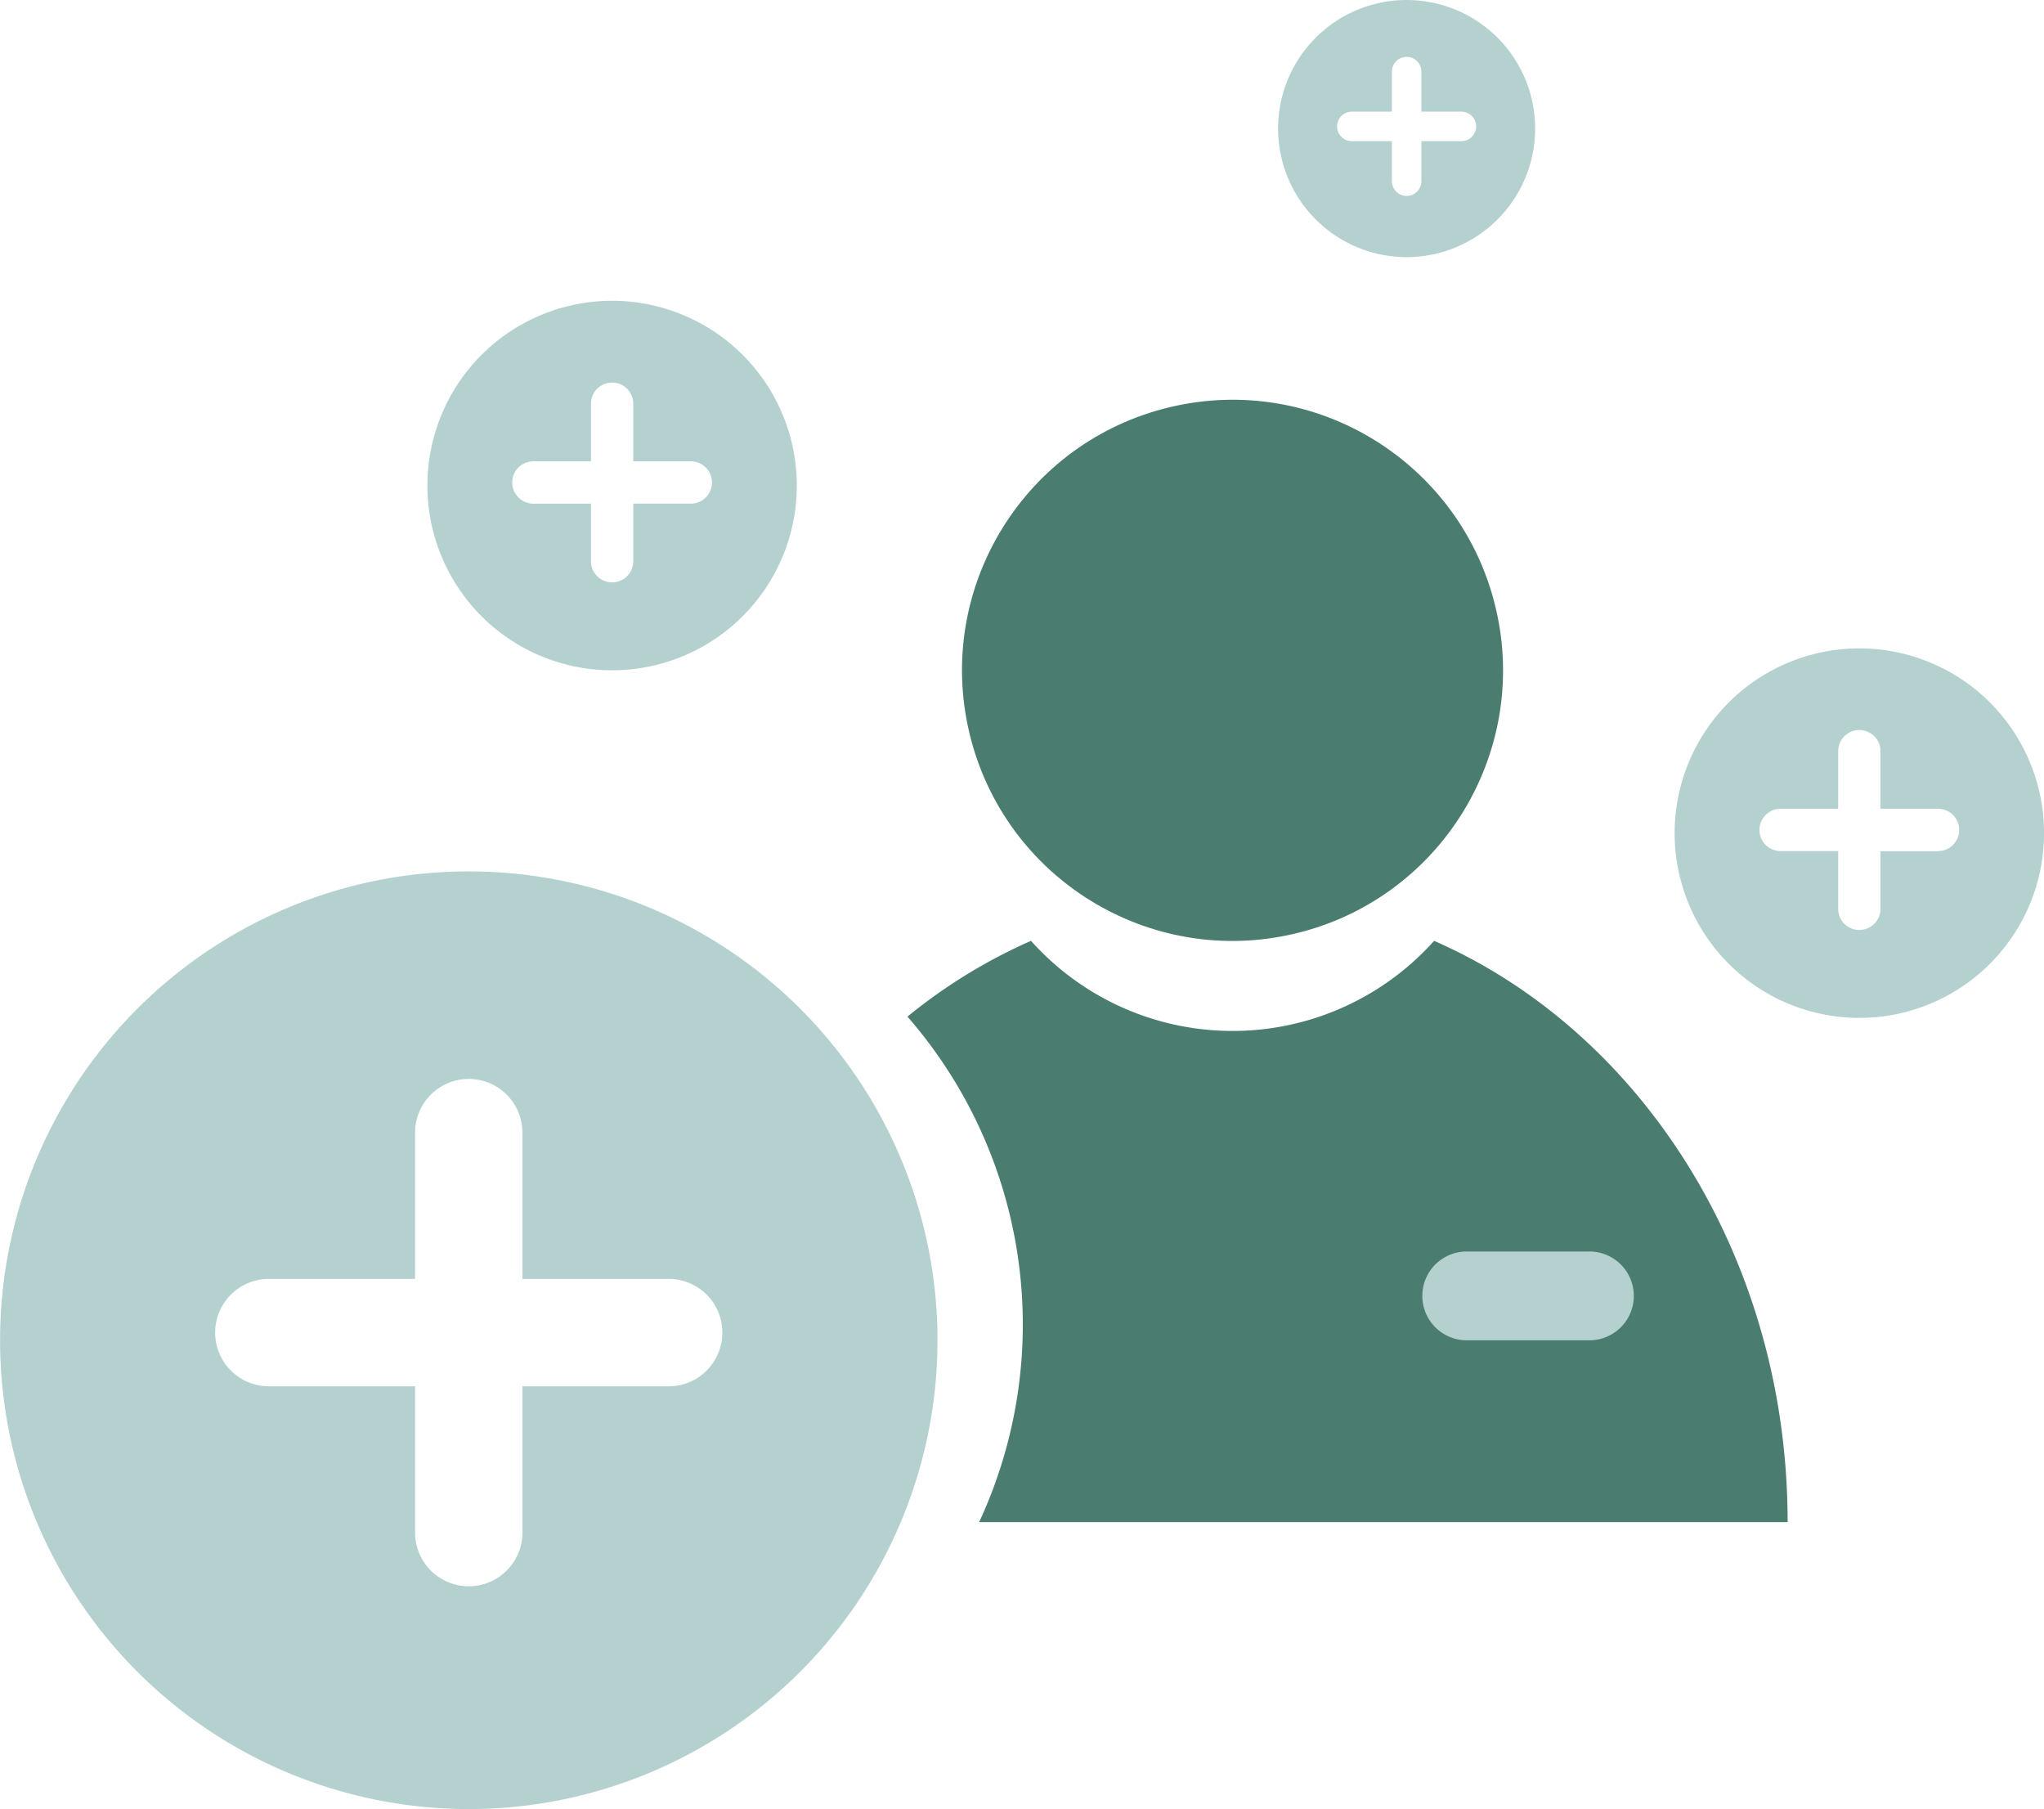 <svg xmlns="http://www.w3.org/2000/svg" width="58" height="51.323" viewBox="0 0 58 51.323">
  <g id="Extra_faciliteiten_voor_bedrijfsleden_-_Extra_facilities_for_company_members" data-name="Extra faciliteiten voor bedrijfsleden - Extra facilities for company members" transform="translate(-28.06 -39.56)">
    <g id="Group_1216" data-name="Group 1216" transform="translate(53.801 49.344)">
      <circle id="Ellipse_189" data-name="Ellipse 189" cx="7.675" cy="7.675" r="7.675" transform="translate(0 3.526) rotate(-13.28)" fill="#4a7d6f"/>
      <path id="Path_638" data-name="Path 638" d="M141.775,148.028c0-7.507-4.161-13.917-10.031-16.488a7.676,7.676,0,0,1-11.439,0,15.259,15.259,0,0,0-3.505,2.15,13.295,13.295,0,0,1,2.034,14.34h22.941Z" transform="translate(-116.791 -114.634)" fill="#4a7d6f"/>
    </g>
    <g id="Group_1217" data-name="Group 1217" transform="translate(28.06 39.56)">
      <path id="Path_639" data-name="Path 639" d="M41.362,124.75a13.3,13.3,0,1,0,13.3,13.3A13.3,13.3,0,0,0,41.362,124.75Zm5.673,14.607H42.885v4.149a1.523,1.523,0,1,1-3.047,0v-4.149H35.689a1.523,1.523,0,1,1,0-3.047h4.149v-4.149a1.523,1.523,0,1,1,3.047,0v4.149h4.149a1.523,1.523,0,1,1,0,3.047Z" transform="translate(-28.06 -100.03)" fill="#b4d1d0"/>
      <path id="Path_640" data-name="Path 640" d="M75.1,79.451a5.241,5.241,0,1,0-5.241-5.241A5.24,5.24,0,0,0,75.1,79.451Zm-2.234-5.928H74.5V71.889a.6.6,0,0,1,1.2,0v1.634h1.634a.6.6,0,0,1,0,1.2H75.7v1.634a.6.6,0,0,1-1.2,0V74.724H72.866a.6.6,0,0,1,0-1.2Z" transform="translate(-57.731 -60.436)" fill="#b4d1d0"/>
      <path id="Path_641" data-name="Path 641" d="M197.061,102.95a5.241,5.241,0,1,0,5.241,5.241A5.24,5.24,0,0,0,197.061,102.95Zm2.234,5.754h-1.634v1.634a.6.6,0,1,1-1.2,0V108.7h-1.634a.6.6,0,1,1,0-1.2h1.634v-1.634a.6.6,0,0,1,1.2,0V107.5h1.634a.6.6,0,1,1,0,1.2Z" transform="translate(-144.301 -84.556)" fill="#b4d1d0"/>
      <path id="Path_642" data-name="Path 642" d="M160.335,43.207a3.647,3.647,0,1,0-3.647,3.647A3.648,3.648,0,0,0,160.335,43.207Zm-2.092.357h-1.137V44.7a.418.418,0,1,1-.836,0V43.564h-1.137a.418.418,0,0,1,0-.836h1.137V41.591a.418.418,0,1,1,.836,0v1.137h1.137a.418.418,0,0,1,0,.836Z" transform="translate(-116.774 -39.56)" fill="#b4d1d0"/>
      <path id="Path_643" data-name="Path 643" d="M171.891,161.91h-3.482a1.259,1.259,0,0,0,0,2.519h3.482a1.259,1.259,0,0,0,0-2.519Z" transform="translate(-126.79 -126.407)" fill="#b4d1d0"/>
    </g>
  </g>
</svg>
